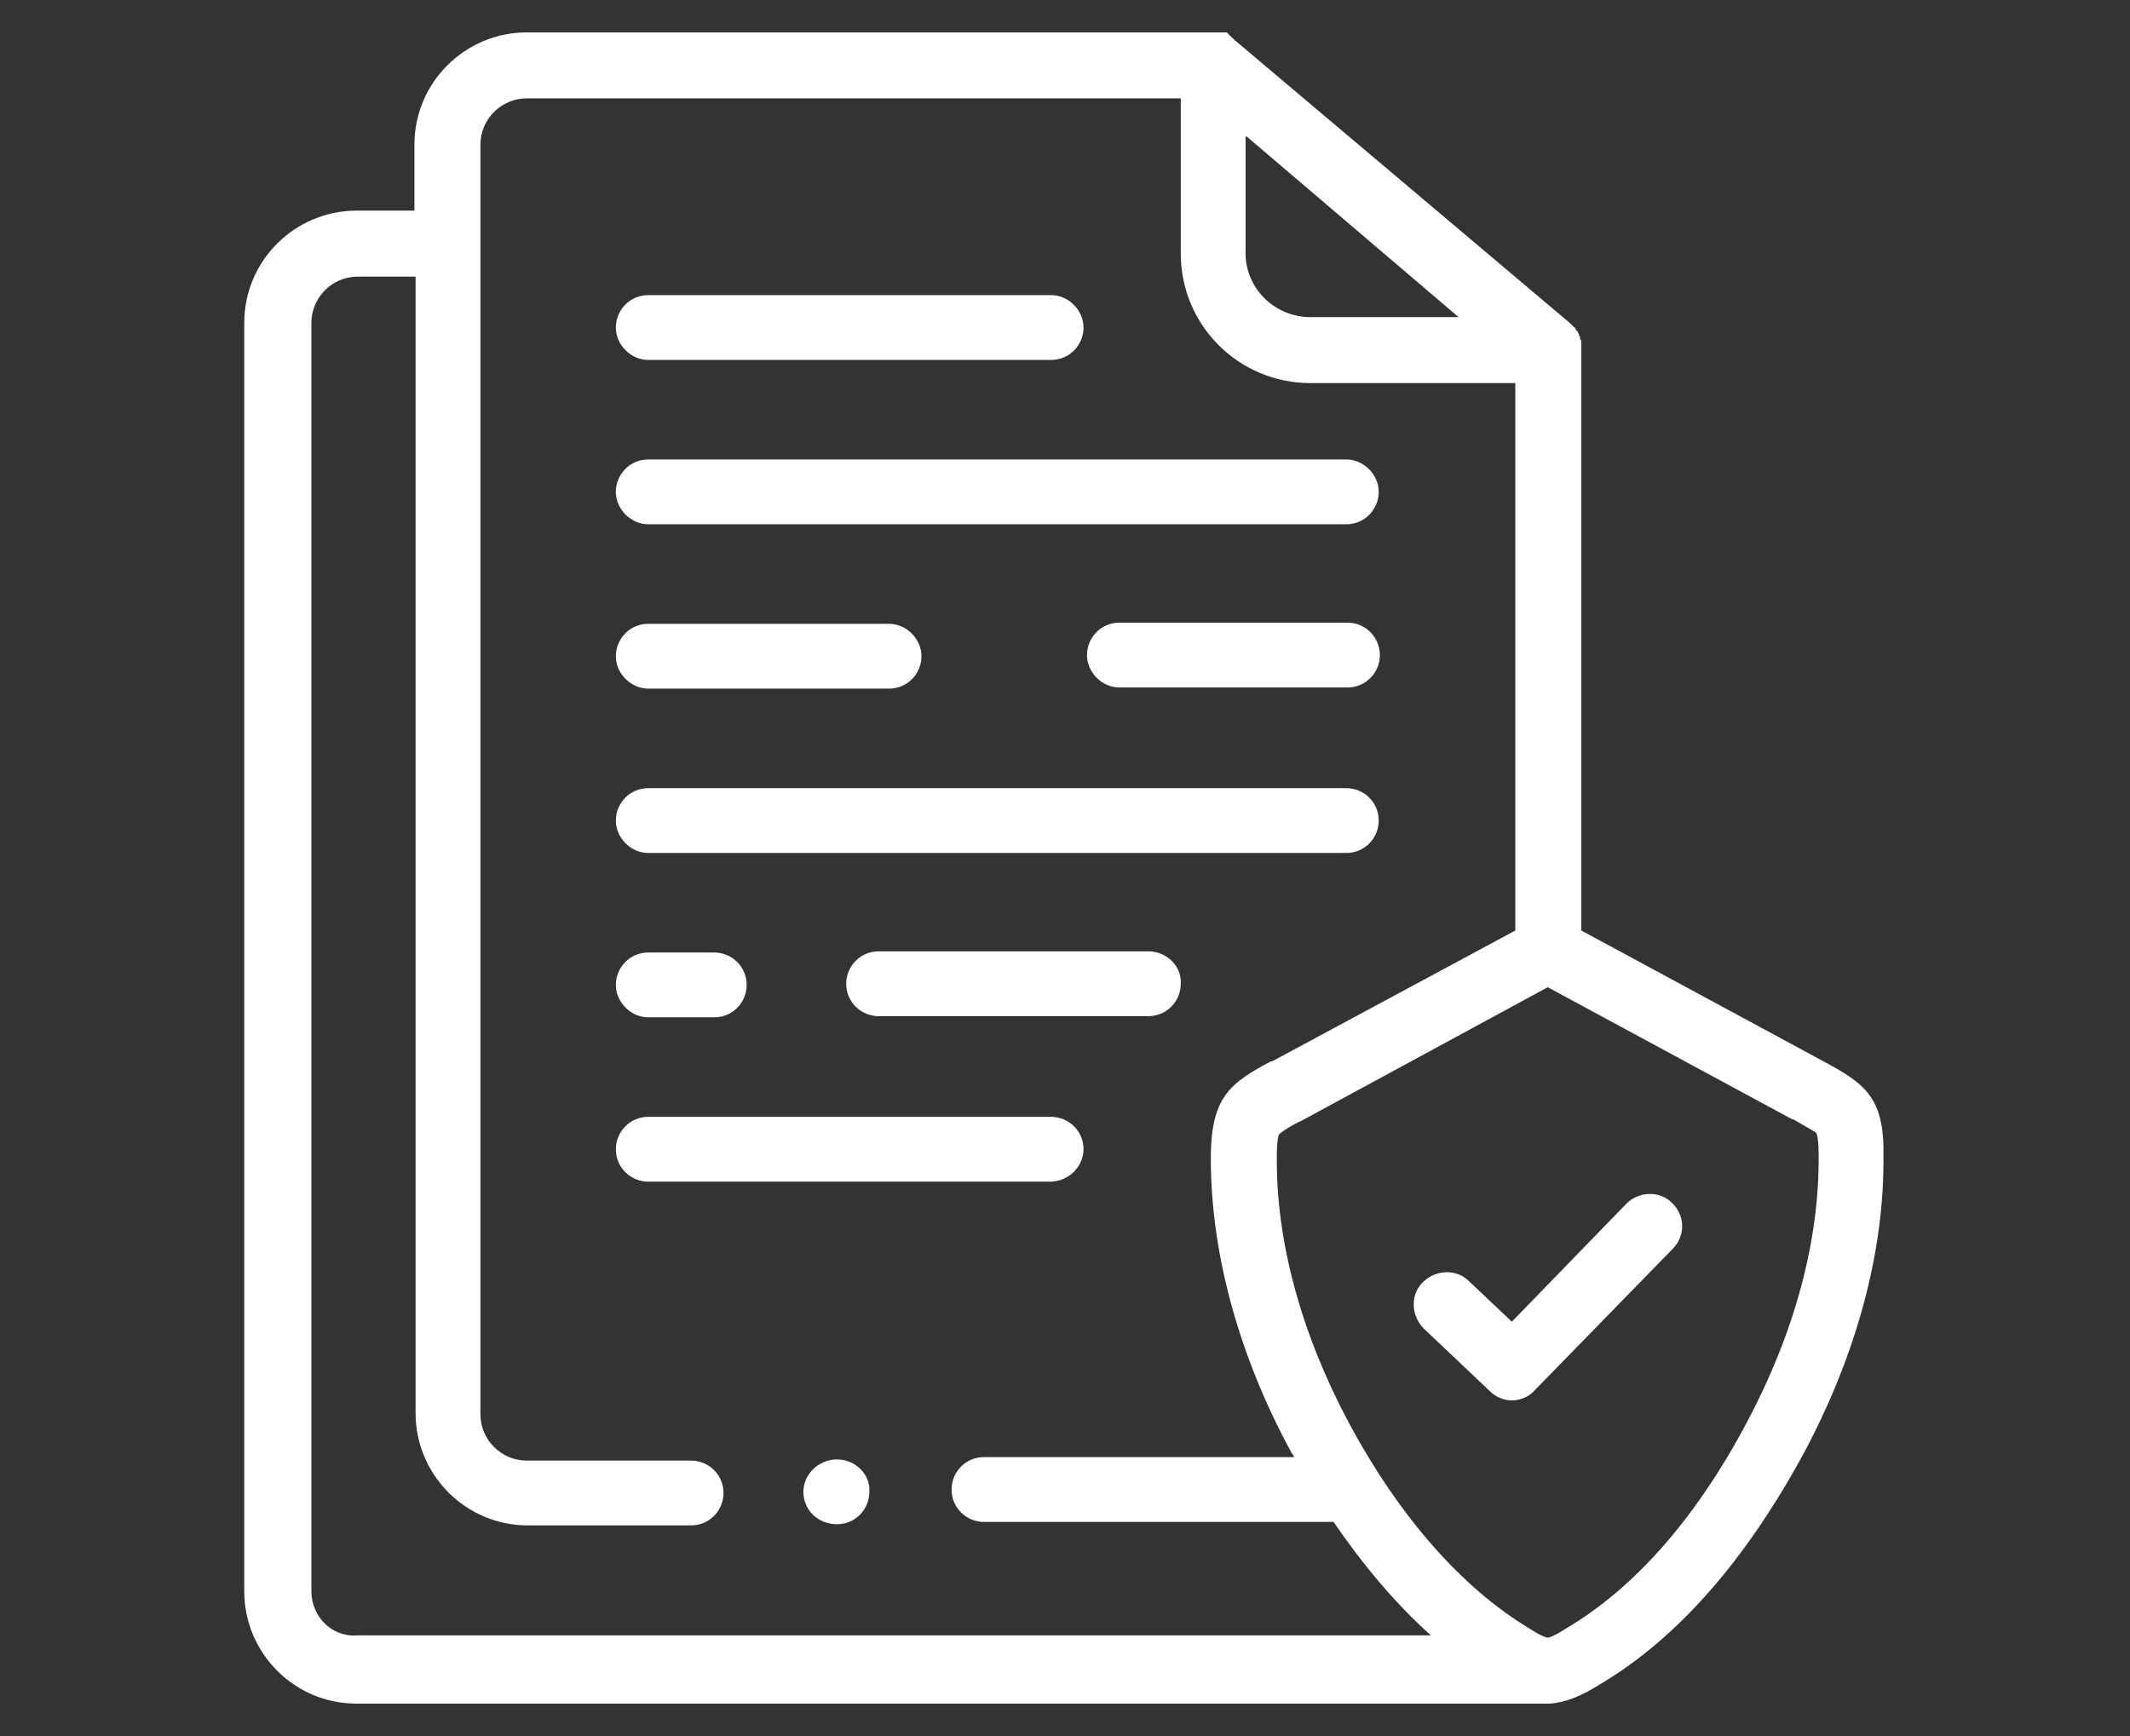 <svg xmlns="http://www.w3.org/2000/svg" xmlns:xlink="http://www.w3.org/1999/xlink" id="Layer_1" x="0px" y="0px" viewBox="0 0 184 150" style="enable-background:new 0 0 184 150;" xml:space="preserve"><rect x="0" y="0" width="184" height="150" fill="#333333" stroke="none"/> <style type="text/css"> .st0{fill:#FFFFFF;} </style> <g> <path class="st0" d="M56,45.3h60.3c1.6,0,2.8-1.3,2.8-2.8s-1.3-2.8-2.8-2.8H56c-1.6,0-2.8,1.3-2.8,2.8S54.5,45.3,56,45.3L56,45.3z"></path> <path class="st0" d="M116.4,53.8H96.7c-1.6,0-2.8,1.3-2.8,2.8s1.3,2.8,2.8,2.8h19.7c1.6,0,2.8-1.3,2.8-2.8S118,53.8,116.4,53.8z"></path> <path class="st0" d="M56,59.5h20.8c1.6,0,2.8-1.3,2.8-2.8s-1.3-2.8-2.8-2.8H56c-1.6,0-2.8,1.3-2.8,2.8S54.5,59.5,56,59.5z"></path> <path class="st0" d="M56,73.7h60.3c1.6,0,2.8-1.3,2.8-2.8c0-1.6-1.3-2.8-2.8-2.8H56c-1.6,0-2.8,1.3-2.8,2.8 C53.2,72.4,54.5,73.7,56,73.7L56,73.7z"></path> <path class="st0" d="M56,87.9h5.7c1.6,0,2.8-1.3,2.8-2.8c0-1.6-1.3-2.8-2.8-2.8H56c-1.6,0-2.8,1.3-2.8,2.8 C53.2,86.6,54.5,87.9,56,87.9z"></path> <path class="st0" d="M99.2,82.2H75.9c-1.6,0-2.8,1.3-2.8,2.8c0,1.6,1.3,2.8,2.8,2.8h23.3c1.6,0,2.8-1.3,2.8-2.8 C102.1,83.5,100.8,82.2,99.2,82.2z"></path> <path class="st0" d="M93.6,99.3c0-1.6-1.3-2.8-2.8-2.8H56c-1.6,0-2.8,1.3-2.8,2.8c0,1.6,1.3,2.8,2.8,2.8h34.7 C92.3,102.1,93.6,100.8,93.6,99.3z"></path> <path class="st0" d="M56,31.1h34.8c1.6,0,2.8-1.3,2.8-2.8s-1.3-2.8-2.8-2.8H56c-1.6,0-2.8,1.3-2.8,2.8S54.5,31.1,56,31.1z"></path> <path class="st0" d="M157.7,91.8l-21.1-11.4V30.2c0-0.1,0-0.2,0-0.3c0,0,0,0,0-0.1c0-0.1,0-0.2,0-0.2c0,0,0,0,0-0.1 c0-0.1,0-0.1-0.1-0.2c0,0,0-0.1,0-0.1c0-0.1,0-0.1-0.1-0.2c0,0,0-0.1,0-0.1c0-0.1-0.1-0.1-0.1-0.2c0,0,0-0.1-0.1-0.1 c0-0.1-0.1-0.1-0.1-0.2c0,0,0-0.1-0.1-0.1c0,0-0.1-0.1-0.1-0.1c0,0-0.1-0.1-0.1-0.1c0,0-0.1-0.1-0.1-0.1c0,0,0,0-0.1-0.1L106.7,3.5 c0,0,0,0,0,0c0,0-0.1,0-0.1-0.1c0,0-0.1-0.1-0.1-0.1c0,0-0.1,0-0.1-0.1c0,0-0.1,0-0.1-0.1c0,0-0.1,0-0.1-0.1c0,0-0.1,0-0.1-0.1 c0,0-0.1,0-0.1-0.1c0,0-0.1,0-0.1,0c0,0-0.1,0-0.1,0c0,0-0.1,0-0.1,0c0,0-0.1,0-0.1,0c-0.1,0-0.1,0-0.2,0c0,0-0.1,0-0.1,0 c-0.1,0-0.2,0-0.3,0H45.5c-5.3,0-9.7,4.3-9.7,9.7v5.7h-5c-5.3,0-9.7,4.3-9.7,9.7v109.6c0,5.3,4.3,9.7,9.7,9.7h102.8 c0.1,0,0.2,0,0.3,0c1.3-0.1,2.6-0.6,4.2-1.6c6.8-4,12.7-10.8,17.7-20c4.6-8.6,7-17.5,6.9-25.8C162.8,94.8,161,93.6,157.7,91.8 L157.7,91.8z M107.7,11.8L126,27.4h-12.8c-3.1,0-5.6-2.5-5.6-5.5V11.8z M26.9,137.5V27.9c0-2.2,1.8-4,4-4h5v98.2 c0,5.3,4.3,9.7,9.7,9.7h14.1c1.6,0,2.8-1.3,2.8-2.8c0-1.6-1.3-2.8-2.8-2.8H45.5c-2.2,0-4-1.8-4-4V12.5c0-2.2,1.8-4,4-4H102v13.4 c0,6.2,5,11.2,11.2,11.2h17.7v47.3l-21,11.3l-0.1,0c-3.4,1.8-5.1,3-5.2,7.9c-0.1,8.3,2.3,17.3,6.9,25.8c0.1,0.2,0.2,0.3,0.3,0.5H85 c-1.6,0-2.8,1.3-2.8,2.8c0,1.6,1.3,2.8,2.8,2.8h30.2c2.6,3.8,5.4,7.1,8.4,9.8H30.9C28.7,141.5,26.9,139.7,26.9,137.5L26.9,137.5z M150.9,122.9c-4.4,8.3-9.7,14.3-15.6,17.8c-1.1,0.7-1.5,0.8-1.6,0.8c0,0,0,0,0,0c-0.1,0-0.5-0.1-1.6-0.8c0,0,0,0,0,0 c-5.8-3.5-11.2-9.6-15.6-17.8c-4.1-7.7-6.3-15.7-6.2-23.1c0-1.5,0.2-1.8,0.2-1.8c0.2-0.2,1.1-0.8,2-1.2l21.2-11.5l21.1,11.4l0.1,0 c0.8,0.5,1.8,1,2,1.2c0,0,0.2,0.3,0.2,1.8C157.2,107.2,155,115.2,150.9,122.9L150.9,122.9z"></path> <path class="st0" d="M72.3,126.1L72.3,126.1c-1.6,0-2.9,1.3-2.9,2.8c0,1.6,1.3,2.8,2.9,2.8c1.6,0,2.8-1.3,2.8-2.8 C75.2,127.4,73.9,126.1,72.3,126.1z"></path> <path class="st0" d="M140.5,104l-9.9,10.2l-3.7-3.5c-1.1-1.1-2.9-1-4,0.1c-1.1,1.1-1,2.9,0.1,4l5.7,5.4c0.5,0.5,1.2,0.8,1.9,0.8 c0.7,0,1.5-0.3,2-0.9l11.9-12.2c1.1-1.1,1.1-2.9-0.1-4C143.4,102.9,141.6,102.9,140.5,104L140.5,104z"></path> </g> </svg>